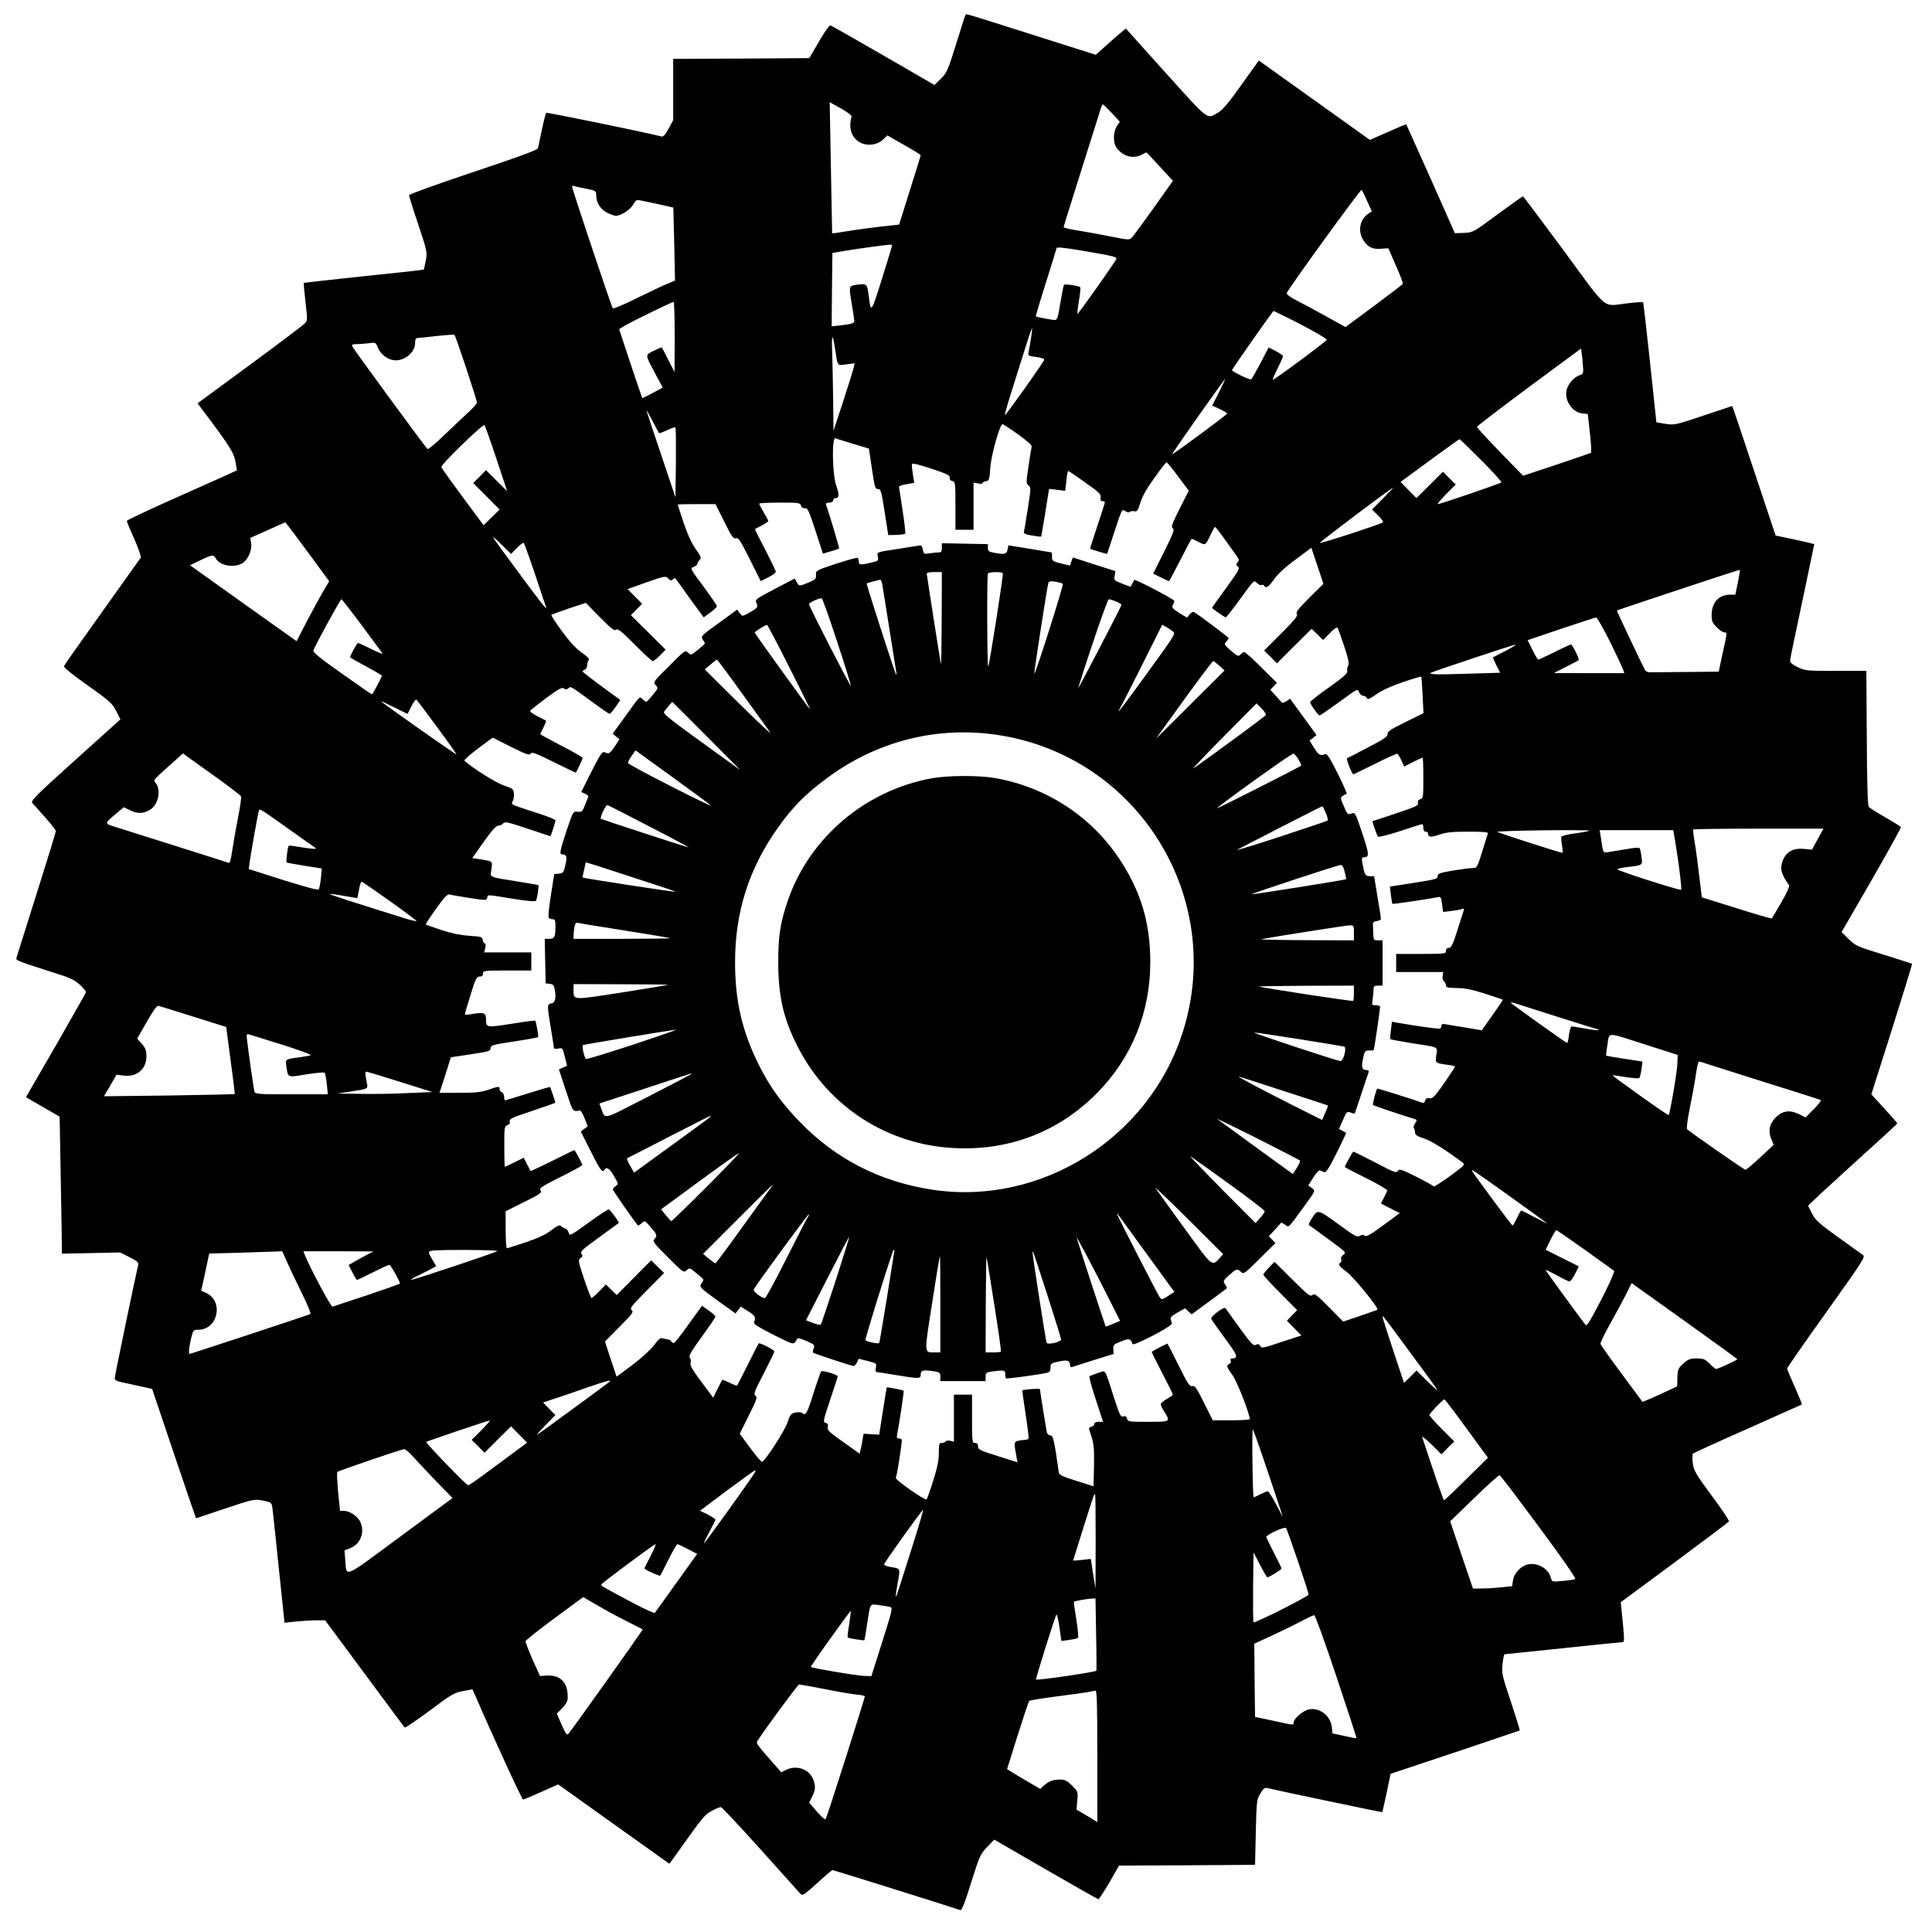 <?xml version="1.0" standalone="no"?>
<!DOCTYPE svg PUBLIC "-//W3C//DTD SVG 20010904//EN"
 "http://www.w3.org/TR/2001/REC-SVG-20010904/DTD/svg10.dtd">
<svg version="1.0" xmlns="http://www.w3.org/2000/svg"
 width="1280pt" height="1280pt" viewBox="0 0 1280 1280"
 preserveAspectRatio="xMidYMid meet">
<g transform="translate(0,1280) scale(0.1,-0.1)"
fill="#000000" stroke="none">
<path d="M6397 12702 c-3 -4 -25 -74 -51 -157 -67 -216 -72 -227 -115 -269
l-40 -39 -339 196 c-187 108 -345 198 -351 199 -6 2 -40 -46 -75 -107 l-64
-110 -451 -3 -451 -2 0 -203 0 -203 -30 -56 c-22 -41 -35 -55 -48 -52 -123 31
-759 161 -763 156 -4 -4 -17 -54 -29 -112 -12 -58 -24 -113 -26 -122 -4 -12
-120 -55 -429 -158 -236 -79 -425 -147 -425 -153 0 -7 27 -94 61 -194 59 -177
60 -183 50 -239 -6 -31 -12 -59 -14 -60 -1 -2 -180 -22 -397 -44 -217 -23
-396 -43 -397 -44 -2 -2 3 -59 11 -127 14 -123 14 -124 -8 -145 -11 -11 -175
-135 -364 -274 l-343 -252 24 -32 c184 -244 215 -292 226 -350 6 -33 11 -61
11 -62 0 -1 -164 -75 -365 -164 -201 -89 -365 -166 -365 -171 0 -5 22 -59 50
-120 27 -62 46 -117 43 -123 -4 -6 -119 -167 -255 -358 -137 -191 -251 -353
-254 -361 -3 -9 51 -53 157 -128 147 -104 163 -119 189 -170 l28 -55 -299
-269 c-260 -234 -297 -271 -285 -285 7 -8 45 -51 85 -95 39 -44 71 -85 71 -91
0 -7 -58 -196 -129 -420 -71 -225 -131 -415 -133 -423 -3 -14 21 -23 257 -98
98 -30 128 -45 163 -76 23 -22 42 -44 42 -49 0 -4 -90 -163 -199 -353 l-199
-344 112 -65 111 -64 6 -328 c3 -181 7 -385 8 -454 l1 -126 193 4 193 4 62
-31 c53 -27 62 -35 57 -54 -22 -93 -155 -734 -155 -748 0 -13 13 -20 53 -28
28 -6 84 -18 123 -27 l72 -16 136 -404 c75 -222 141 -415 146 -428 l9 -25 191
64 c187 62 192 64 249 54 52 -10 59 -14 64 -37 3 -15 22 -195 43 -400 l39
-373 75 8 c41 4 102 8 135 8 l59 0 261 -352 c143 -194 263 -355 266 -358 4 -4
78 47 165 111 144 108 162 119 221 130 l63 12 21 -47 c117 -271 308 -686 315
-684 5 1 59 24 120 51 l112 50 368 -263 369 -263 37 51 c188 264 194 272 243
299 28 15 55 27 62 25 7 -1 125 -128 264 -282 138 -154 257 -286 264 -294 12
-12 28 -1 108 72 52 48 98 87 103 87 8 0 812 -252 846 -265 10 -4 29 44 72
182 56 179 62 190 106 236 l47 49 341 -197 c187 -108 344 -197 349 -198 4 0
37 50 73 111 l64 112 451 2 450 3 5 215 c5 207 6 217 30 257 21 36 29 41 49
36 62 -15 756 -161 759 -159 1 2 14 59 29 128 l26 126 426 142 c234 79 428
144 430 146 1 1 -25 87 -59 189 -59 177 -62 190 -55 251 3 35 10 64 13 64 4 0
177 18 385 40 207 22 384 40 393 40 18 0 18 5 -2 205 l-6 60 356 263 c195 145
358 267 361 272 3 5 -48 82 -114 170 -109 148 -119 166 -126 217 -4 30 -3 59
2 63 4 4 168 79 363 165 195 87 356 159 358 160 2 2 -20 54 -47 116 -28 62
-51 117 -51 122 0 6 117 174 261 375 238 334 259 365 242 377 -299 213 -308
221 -335 270 -15 28 -28 53 -28 57 0 4 133 127 295 274 162 146 295 268 295
271 0 3 -39 48 -86 99 l-86 94 137 431 c75 237 135 432 133 434 -2 1 -86 28
-188 60 -177 54 -187 59 -232 103 l-47 47 199 344 c109 190 197 348 194 352
-2 4 -49 32 -103 64 -55 31 -104 62 -110 69 -7 8 -12 164 -13 457 l-3 444
-201 0 c-191 0 -203 1 -252 24 -34 16 -52 31 -52 42 0 10 12 71 26 136 28 132
134 634 134 638 0 1 -58 15 -128 30 l-128 27 -143 429 c-78 236 -143 429 -145
429 -1 0 -87 -29 -192 -64 -185 -62 -192 -63 -250 -54 l-60 10 -42 396 c-23
217 -44 397 -46 400 -3 2 -48 -1 -100 -7 -175 -20 -124 -62 -426 349 -146 197
-267 359 -270 359 -3 1 -78 -53 -168 -119 -162 -120 -163 -120 -222 -123 l-61
-2 -160 360 c-88 197 -161 360 -162 361 -1 2 -56 -21 -121 -50 l-120 -53 -368
263 -368 263 -115 -161 c-85 -119 -126 -168 -155 -184 -77 -44 -54 -61 -345
261 l-266 296 -34 -28 c-18 -15 -63 -54 -99 -87 l-66 -59 -388 123 c-495 157
-471 150 -475 142z m-755 -674 c-21 -74 -2 -136 50 -168 47 -30 118 -23 158
15 l29 28 110 -63 c61 -34 111 -65 111 -68 0 -3 -32 -108 -72 -233 l-71 -227
-111 -12 c-61 -7 -160 -20 -221 -30 -60 -10 -111 -17 -112 -16 0 0 -4 196 -8
435 l-8 434 74 -41 c42 -24 73 -47 71 -54z m1725 22 l52 -56 -19 -29 c-27 -41
-27 -114 1 -149 42 -53 107 -70 163 -41 15 8 30 15 31 15 2 0 42 -42 89 -94
l87 -94 -127 -179 c-70 -98 -135 -186 -144 -196 -17 -18 -21 -18 -146 7 -71
14 -169 32 -219 40 -49 7 -89 17 -88 22 0 5 54 176 118 379 64 204 121 385
127 403 5 18 13 32 16 30 4 -2 30 -28 59 -58z m-3484 -500 c64 -13 67 -15 67
-43 0 -50 28 -94 74 -117 23 -11 48 -20 56 -20 33 0 98 42 115 75 16 28 23 33
44 28 14 -2 70 -15 124 -26 l98 -22 6 -242 5 -242 -43 -18 c-24 -9 -116 -52
-203 -95 -87 -44 -162 -75 -166 -71 -8 8 -270 792 -270 807 0 4 6 6 13 4 6 -3
42 -11 80 -18z m5175 -83 l31 -67 -25 -17 c-54 -35 -69 -113 -34 -170 29 -49
62 -66 119 -61 l49 3 50 -114 c28 -63 49 -118 46 -122 -2 -4 -89 -70 -192
-147 l-188 -139 -115 64 c-63 35 -151 83 -197 106 -51 26 -80 47 -77 55 11 31
490 691 496 684 4 -4 21 -37 37 -75z m-3148 -294 c0 -4 -30 -103 -67 -221 -72
-229 -73 -231 -88 -108 -10 75 -13 78 -73 70 -61 -8 -59 -3 -37 -139 8 -49 15
-95 15 -102 0 -14 -18 -20 -93 -29 l-57 -6 2 243 3 243 75 13 c82 14 274 40
303 42 9 1 17 -2 17 -6z m1255 -33 c212 -36 237 -42 231 -56 -8 -20 -250 -363
-257 -363 -3 -1 1 38 9 85 8 47 12 88 9 91 -11 10 -101 23 -108 16 -3 -5 -14
-59 -24 -120 -15 -94 -21 -113 -35 -113 -21 0 -122 19 -127 24 -2 2 28 103 67
225 38 122 70 224 70 227 0 8 46 4 165 -16z m-2695 -572 l-1 -233 -41 80 c-22
44 -42 81 -43 83 -2 2 -26 -8 -54 -22 -58 -30 -59 -21 11 -153 l49 -91 -67
-36 c-37 -20 -68 -35 -69 -33 -1 1 -36 104 -78 229 l-75 227 33 21 c38 24 316
159 328 160 4 0 7 -105 7 -232z m4063 126 c129 -64 257 -136 257 -145 0 -9
-352 -270 -358 -265 -2 2 13 36 32 75 20 39 36 75 36 81 0 5 -21 20 -47 34
l-48 24 -53 -102 c-30 -55 -57 -105 -62 -109 -6 -6 -96 35 -128 59 -4 3 270
393 276 394 1 0 44 -21 95 -46z m-1703 -140 c-6 -38 -13 -79 -16 -91 -4 -19 1
-22 51 -28 36 -5 55 -12 53 -19 -4 -17 -252 -365 -260 -366 -3 0 14 62 38 138
24 75 65 205 91 289 26 84 49 151 51 149 1 -2 -2 -35 -8 -72z m-3741 -194 c39
-118 71 -220 71 -227 0 -7 -24 -34 -52 -60 -29 -26 -101 -95 -161 -152 -64
-63 -111 -101 -116 -95 -22 24 -492 665 -497 679 -5 12 2 15 29 15 19 0 55 3
80 6 45 6 46 6 60 -28 17 -41 56 -74 97 -83 69 -15 150 45 150 111 0 25 4 34
18 35 9 0 67 6 127 13 61 7 113 10 116 7 4 -3 39 -103 78 -221z m2442 139 c20
-131 13 -121 76 -113 l55 7 -6 -29 c-4 -16 -35 -117 -70 -224 l-64 -195 -2
185 c-1 102 -4 243 -6 315 -6 138 0 158 17 54z m4958 -146 c1 -25 -4 -33 -21
-38 -37 -11 -78 -56 -88 -96 -20 -73 42 -159 114 -159 14 0 26 -3 26 -7 1 -5
7 -62 14 -128 8 -66 10 -122 6 -125 -5 -3 -107 -38 -229 -79 l-220 -73 -153
157 c-84 87 -153 162 -153 167 0 4 155 123 345 264 l345 255 7 -53 c3 -29 6
-67 7 -85z m-2413 -152 l-45 -88 50 -23 c27 -13 49 -26 49 -30 0 -8 -360 -273
-364 -269 -3 4 346 499 352 499 1 0 -18 -40 -42 -89z m-3710 -270 c2 -3 27 6
54 19 27 13 52 21 55 18 3 -3 4 -108 3 -234 l-3 -229 -94 280 c-52 154 -96
287 -98 295 -2 8 15 -21 38 -65 23 -44 43 -82 45 -84z m-1077 -171 l71 -214
-70 69 -70 70 -42 -43 -43 -42 88 -88 87 -88 -53 -52 -53 -52 -138 186 c-76
103 -140 192 -142 199 -6 15 276 289 286 278 4 -4 40 -105 79 -223z m3455 163
c62 -45 94 -73 91 -83 -2 -8 -12 -66 -21 -129 -16 -108 -16 -115 0 -127 17
-12 16 -20 -4 -151 -12 -76 -23 -145 -26 -154 -4 -14 7 -19 53 -27 32 -5 59
-9 61 -7 1 1 11 58 22 126 11 68 22 139 25 157 l6 33 53 -6 53 -7 8 66 c3 36
9 66 12 66 3 0 53 -34 112 -76 94 -66 107 -79 103 -100 -3 -17 0 -24 12 -24 9
0 16 -4 16 -8 0 -4 -22 -75 -50 -157 -27 -82 -49 -149 -47 -150 7 -6 109 -36
112 -34 1 2 24 70 50 151 48 146 48 147 70 132 13 -9 26 -11 29 -6 3 5 16 7
29 5 21 -4 25 2 42 56 12 41 42 94 92 163 40 57 77 104 81 105 4 1 39 -41 77
-93 l71 -95 -61 -120 c-50 -100 -58 -121 -45 -129 13 -8 3 -33 -57 -155 l-73
-145 50 -25 c27 -14 52 -25 55 -25 2 0 36 63 75 140 39 77 73 140 75 140 3 0
24 -9 47 -21 46 -23 43 -25 81 53 12 26 24 47 27 47 3 0 30 -34 60 -76 30 -42
66 -92 79 -110 20 -28 22 -35 10 -49 -11 -14 -11 -18 3 -28 14 -10 4 -28 -78
-141 -52 -71 -94 -130 -94 -132 0 -5 83 -63 91 -63 4 0 44 51 89 113 104 142
96 134 119 113 11 -10 24 -15 30 -12 5 4 12 2 16 -4 12 -20 31 -9 64 40 19 28
68 75 110 107 42 31 90 67 107 80 l32 24 40 -119 40 -120 -94 -93 c-74 -74
-91 -96 -82 -107 9 -10 -12 -37 -103 -128 l-114 -114 43 -42 42 -43 115 115
115 114 38 -37 38 -37 44 45 c24 25 47 42 51 37 3 -4 23 -58 44 -121 29 -88
35 -118 27 -131 -6 -10 -9 -26 -6 -36 3 -15 -24 -39 -121 -108 -69 -48 -125
-93 -125 -98 0 -13 53 -88 63 -88 4 0 62 40 130 89 121 89 122 90 131 65 6
-13 18 -24 28 -24 10 0 21 -7 24 -15 5 -12 18 -6 64 26 37 26 99 54 175 80 65
22 119 38 121 36 2 -2 6 -57 9 -123 l6 -119 -120 -59 c-97 -48 -120 -63 -118
-79 2 -16 -23 -34 -128 -88 -71 -38 -134 -70 -140 -72 -9 -3 32 -107 42 -107
2 0 66 32 144 70 77 39 143 68 148 66 4 -3 16 -23 26 -45 l18 -40 58 30 c32
16 61 29 64 29 3 0 5 -60 5 -134 0 -127 -1 -135 -20 -141 -15 -5 -19 -12 -15
-25 5 -16 -15 -25 -149 -70 l-154 -51 15 -47 c9 -26 19 -51 23 -55 4 -5 70 12
147 37 76 25 142 46 146 46 4 0 7 -11 7 -25 0 -16 6 -25 15 -25 8 0 15 -3 15
-7 1 -30 18 -33 75 -13 47 16 84 20 193 20 103 0 133 -3 130 -12 -3 -7 -20
-61 -38 -120 -33 -106 -34 -108 -64 -109 -17 0 -76 -8 -131 -17 -87 -15 -100
-19 -100 -37 0 -18 -15 -22 -158 -44 l-159 -25 7 -55 c4 -31 8 -57 10 -59 3
-4 259 35 301 44 19 5 22 0 28 -46 l7 -52 56 7 c31 4 63 9 71 13 11 4 14 1 9
-11 -3 -9 -22 -68 -42 -132 -30 -95 -40 -115 -56 -115 -12 0 -19 -7 -19 -20 0
-19 -7 -20 -165 -20 l-165 0 0 -60 0 -60 156 0 156 0 -4 -25 c-3 -14 1 -30 8
-36 8 -6 14 -19 14 -28 0 -13 13 -16 73 -17 54 -1 101 -10 187 -38 63 -20 115
-38 117 -39 1 -2 -30 -48 -69 -103 l-71 -100 -106 18 c-58 9 -118 19 -133 22
-20 4 -28 1 -28 -9 0 -7 -4 -16 -9 -19 -7 -5 -129 12 -288 39 l-31 6 -7 -56
c-4 -31 -6 -58 -3 -60 2 -2 62 -13 133 -25 195 -30 179 -23 171 -80 -7 -54 -9
-53 77 -65 26 -3 47 -9 47 -12 0 -3 -33 -52 -72 -109 -63 -90 -76 -104 -97
-100 -17 3 -25 -2 -29 -16 -2 -10 -10 -17 -16 -15 -47 18 -299 97 -301 95 -10
-13 -33 -103 -28 -109 6 -5 148 -53 281 -95 10 -3 9 -9 -3 -27 -8 -13 -12 -27
-8 -31 4 -4 8 -17 8 -28 0 -17 12 -25 60 -41 50 -17 140 -73 252 -157 21 -16
20 -18 -82 -93 -57 -41 -105 -72 -107 -67 -2 4 -53 33 -115 64 -101 50 -113
54 -122 38 -9 -15 -24 -10 -149 56 -76 39 -142 72 -145 72 -6 0 -57 -93 -57
-102 0 -2 63 -35 140 -73 77 -38 140 -75 140 -82 0 -6 -10 -28 -21 -48 -12
-20 -20 -37 -18 -39 2 -2 31 -17 63 -33 l60 -30 -110 -81 c-84 -62 -112 -78
-122 -69 -10 8 -19 8 -33 -1 -17 -11 -35 -1 -144 79 -138 100 -135 99 -177 31
-21 -35 -21 -36 -2 -48 10 -7 68 -49 127 -93 104 -76 108 -79 87 -94 -12 -8
-18 -20 -15 -30 4 -8 2 -18 -4 -22 -19 -11 -12 -22 44 -64 47 -36 211 -238
201 -248 -2 -2 -54 -20 -115 -41 l-112 -38 -94 95 c-83 84 -95 93 -110 81 -14
-12 -29 0 -133 103 l-118 117 -37 -38 c-20 -21 -37 -42 -37 -47 0 -5 50 -60
112 -122 l112 -113 -34 -35 -34 -35 48 -49 48 -49 -132 -43 c-122 -41 -132
-43 -141 -26 -8 13 -14 15 -29 7 -16 -8 -30 6 -107 112 -48 67 -91 126 -94
131 -9 13 -99 -55 -94 -70 2 -7 43 -65 90 -129 86 -116 92 -133 46 -134 -8 0
-11 -6 -7 -15 3 -9 -1 -18 -9 -21 -22 -9 -19 -21 21 -75 29 -40 114 -256 114
-291 0 -4 -55 -8 -123 -8 l-122 0 -58 116 c-49 99 -61 115 -78 111 -17 -5 -30
15 -90 136 -39 78 -72 143 -74 145 -2 2 -91 -44 -104 -54 -2 -2 29 -64 68
-139 39 -75 71 -139 71 -144 0 -4 -18 -17 -40 -30 -22 -12 -40 -28 -40 -34 0
-7 11 -30 25 -52 40 -65 40 -65 -109 -65 -127 0 -134 1 -139 21 -4 15 -11 19
-25 15 -17 -6 -24 8 -62 126 -64 199 -51 180 -107 161 -26 -9 -51 -18 -55 -22
-4 -3 15 -72 42 -154 l48 -147 -29 0 c-18 0 -29 -5 -29 -14 0 -7 -9 -16 -20
-19 -19 -5 -19 -5 1 -64 16 -50 19 -81 17 -195 l-3 -135 -114 36 c-102 32
-114 39 -117 61 -29 208 -37 240 -55 240 -11 0 -21 9 -24 22 -5 25 -45 273
-45 284 0 7 -109 -1 -116 -8 -2 -2 8 -73 21 -158 13 -84 22 -157 19 -161 -3
-5 -15 -9 -27 -9 -12 0 -32 -3 -45 -6 -24 -7 -25 -16 -6 -115 l5 -27 -130 41
c-118 37 -131 43 -131 64 0 16 -6 23 -20 23 -19 0 -20 7 -20 160 l0 160 -60 0
-60 0 0 -156 0 -156 -24 6 c-14 3 -28 2 -31 -4 -3 -5 -15 -10 -26 -10 -17 0
-19 -7 -19 -66 0 -49 -10 -98 -37 -183 -20 -64 -40 -120 -44 -125 -9 -10 -212
132 -204 143 8 14 44 245 39 253 -3 5 -12 8 -20 8 -12 0 -14 7 -10 28 13 63
46 285 43 288 -5 5 -110 25 -112 22 -1 -2 -13 -73 -26 -158 l-24 -155 -52 3
-52 3 -6 -38 c-3 -21 -9 -51 -13 -66 l-7 -28 -108 77 c-94 66 -108 80 -103 99
4 17 1 24 -14 28 -18 5 -17 13 30 153 28 82 50 151 50 155 0 12 -101 42 -110
33 -4 -5 -27 -71 -51 -146 -40 -131 -52 -151 -74 -129 -6 5 -25 6 -44 3 -31
-7 -36 -13 -54 -67 -17 -52 -141 -244 -167 -260 -5 -3 -40 38 -79 91 l-70 95
60 121 c53 105 58 121 44 131 -13 11 -7 29 55 147 38 74 70 140 70 146 0 11
-97 61 -104 53 -2 -2 -34 -65 -71 -139 -37 -74 -69 -137 -71 -139 -3 -3 -25 5
-50 18 -26 12 -48 21 -49 19 -1 -2 -16 -29 -32 -61 l-28 -57 -78 105 c-60 80
-77 109 -72 125 4 12 2 27 -5 35 -9 11 8 40 79 138 50 69 91 129 91 134 0 5
-20 23 -44 40 l-45 32 -86 -119 c-47 -66 -91 -122 -97 -126 -5 -4 -14 0 -19 7
-4 8 -16 15 -26 15 -10 1 -25 5 -34 8 -12 5 -27 -7 -54 -44 -22 -30 -82 -85
-144 -132 l-106 -79 -39 117 -38 116 96 97 c87 87 95 99 81 111 -14 12 -3 26
100 130 l115 116 -43 42 -43 42 -114 -115 -114 -115 -36 35 -36 35 -44 -45
c-24 -25 -47 -45 -51 -45 -4 0 -26 57 -49 126 -40 119 -41 126 -24 139 15 10
16 16 6 28 -11 13 6 29 115 108 70 51 130 94 132 96 6 4 -54 86 -65 90 -5 2
-66 -37 -134 -87 -124 -90 -125 -90 -133 -65 -5 14 -14 25 -20 25 -6 0 -18 7
-26 14 -15 13 -22 10 -69 -25 -37 -29 -88 -52 -170 -80 -64 -21 -120 -39 -124
-39 -4 0 -8 55 -8 123 l0 122 98 49 c134 66 146 74 132 91 -10 11 11 25 111
76 68 33 133 68 146 76 l22 15 -24 49 c-14 27 -28 49 -30 49 -3 0 -69 -32
-146 -71 -78 -38 -142 -69 -144 -67 -1 2 -12 22 -24 46 l-21 42 -60 -30 c-33
-16 -62 -30 -65 -30 -2 0 -4 61 -4 134 0 127 1 135 20 141 14 5 19 13 16 25
-4 17 16 26 149 70 85 29 154 53 154 54 0 4 -33 101 -35 104 -2 2 -68 -17
-147 -42 -80 -25 -148 -46 -151 -46 -4 0 -7 11 -7 24 0 13 -7 26 -15 30 -8 3
-15 12 -15 21 0 19 -5 19 -75 -5 -47 -16 -84 -20 -190 -20 l-133 0 38 117 37
118 131 20 c121 18 132 21 132 40 0 20 12 23 155 45 86 13 158 26 160 29 4 7
-13 102 -19 109 -3 2 -73 -7 -158 -21 -166 -26 -168 -26 -168 31 0 41 -14 47
-85 35 -30 -6 -55 -7 -55 -4 -1 3 16 61 37 128 34 110 40 123 61 123 15 0 22
6 22 20 0 19 7 20 160 20 l160 0 0 60 0 60 -156 0 -156 0 7 30 c4 18 3 30 -4
30 -5 0 -11 10 -13 23 -3 20 -9 22 -88 27 -58 4 -117 16 -185 38 -55 19 -102
35 -104 37 -2 2 28 49 68 104 52 74 75 98 88 95 10 -3 69 -13 132 -23 110 -17
114 -17 119 1 5 22 -13 23 167 -6 98 -16 152 -20 156 -14 7 11 21 100 16 104
-1 1 -61 12 -132 23 -206 33 -187 25 -179 82 7 55 10 52 -74 66 l-53 8 76 108
c55 77 82 107 97 107 12 0 26 7 32 15 10 13 30 9 161 -35 82 -27 150 -50 151
-50 4 0 34 94 34 105 0 6 -63 31 -141 55 -77 24 -143 48 -145 52 -3 5 -2 14 3
21 5 7 9 27 8 46 -2 33 -4 36 -67 57 -53 18 -206 114 -261 164 -5 4 35 40 89
80 l98 73 121 -61 c103 -51 123 -58 131 -45 8 13 31 4 153 -56 79 -40 144 -71
146 -69 8 9 45 89 45 96 0 5 -63 42 -140 81 -77 40 -140 74 -140 77 0 3 9 23
21 45 11 23 19 42 17 44 -2 1 -27 15 -56 29 -29 15 -52 31 -50 36 2 5 50 43
106 85 83 61 107 74 118 64 11 -9 17 -9 29 1 17 14 10 18 154 -87 62 -46 116
-83 120 -83 8 0 74 91 69 94 -91 64 -248 182 -248 187 0 4 7 9 15 13 8 3 15
16 15 29 0 13 5 28 10 33 8 8 -6 22 -44 49 -38 26 -79 70 -132 142 -42 57 -74
106 -71 109 3 3 55 22 116 43 l112 37 93 -95 c76 -76 97 -93 108 -83 11 9 35
-10 123 -98 60 -61 114 -110 120 -110 6 0 28 17 48 38 l37 38 -115 114 -115
114 37 38 37 38 -48 49 -48 48 117 42 c130 46 137 47 155 26 10 -12 16 -13 27
-4 7 7 15 10 17 8 2 -2 45 -61 95 -132 l93 -127 44 32 c24 17 44 36 44 42 -1
6 -41 65 -90 131 -88 119 -89 120 -64 129 13 6 24 14 24 20 0 5 7 17 15 26 13
14 10 22 -26 73 -26 37 -54 97 -80 174 -21 64 -39 118 -39 120 0 2 56 3 125 3
l125 0 58 -115 c49 -100 60 -115 77 -111 18 5 30 -14 93 -140 l72 -144 50 25
c28 14 50 31 50 37 0 6 -32 72 -70 146 -39 74 -70 136 -68 137 2 1 22 12 46
24 23 12 42 25 42 29 0 4 -14 30 -30 57 -16 28 -30 53 -30 58 0 4 61 7 136 7
127 0 136 -1 141 -20 3 -12 13 -19 26 -17 18 2 26 -15 70 -150 l49 -151 51 15
c29 8 54 17 56 19 3 3 -64 229 -87 292 -2 7 5 12 22 12 16 0 26 6 26 15 0 8 7
15 15 15 25 0 27 22 5 84 -26 78 -30 322 -5 312 9 -3 62 -20 119 -37 l103 -31
18 -122 c21 -142 22 -146 45 -146 15 0 21 -22 41 -152 l24 -153 53 1 c29 1 56
5 59 8 3 3 -4 72 -17 153 -12 82 -23 152 -24 157 0 6 22 14 50 18 l51 9 -9 56
c-5 31 -8 62 -6 68 2 8 45 -2 128 -30 103 -34 124 -44 122 -59 -2 -11 4 -20
17 -23 20 -5 21 -12 21 -164 l0 -159 60 0 60 0 0 156 0 157 30 -6 c17 -4 30
-2 30 3 0 5 10 10 23 12 20 3 22 9 28 88 5 83 63 290 81 290 4 0 50 -30 102
-67z m3071 -173 c76 -77 136 -143 132 -146 -7 -8 -406 -144 -421 -144 -6 0 19
29 54 65 l65 65 -43 42 -42 43 -88 -88 -88 -87 -52 53 -53 54 192 141 c106 78
195 142 199 142 3 0 68 -63 145 -140z m-653 -253 l-72 -73 40 -39 c22 -21 37
-42 32 -46 -12 -11 -413 -142 -418 -136 -4 4 474 365 486 366 2 1 -28 -32 -68
-72z m-7124 -353 l143 -195 -43 -72 c-23 -40 -71 -129 -108 -199 l-65 -126
-353 251 -353 252 68 33 c79 38 89 39 103 12 25 -46 113 -64 171 -34 40 20 70
86 63 135 l-6 35 114 51 c62 28 115 52 118 52 3 0 69 -88 148 -195z m1387 26
c21 22 42 37 46 32 3 -4 37 -97 74 -207 36 -110 69 -207 72 -215 11 -31 -26
16 -202 255 -171 231 -174 237 -103 167 l74 -72 39 40z m8089 -228 l-17 -82
-34 0 c-76 0 -123 -52 -123 -136 0 -39 5 -51 34 -80 19 -19 41 -34 50 -34 20
0 21 7 -11 -137 l-26 -123 -214 -2 c-117 -1 -225 -2 -239 -2 -15 -1 -31 6 -35
14 -22 41 -189 394 -187 395 6 5 813 272 815 270 2 -1 -4 -38 -13 -83z m-9118
-284 c70 -95 132 -179 138 -187 6 -7 -26 5 -72 28 -45 22 -85 41 -90 41 -7 0
-52 -82 -52 -95 0 -2 47 -29 105 -60 58 -31 105 -59 105 -61 0 -10 -61 -124
-66 -124 -3 0 -93 62 -200 138 -138 97 -192 141 -188 152 11 33 179 340 186
340 3 0 64 -78 134 -172z m8271 -110 c44 -90 83 -173 87 -185 l7 -23 -233 0
-233 1 80 41 c44 22 82 42 84 44 7 6 -41 104 -51 104 -5 0 -53 -22 -108 -50
-55 -27 -103 -50 -108 -50 -4 0 -22 29 -39 64 l-32 65 222 75 c122 41 227 75
232 75 6 1 47 -72 92 -161z m-692 -60 c-44 -22 -81 -42 -83 -43 -2 -2 8 -25
22 -53 l25 -49 -226 -7 c-197 -6 -249 -5 -232 7 11 8 546 186 559 186 8 0 -21
-18 -65 -41z m-7077 -508 c71 -96 128 -177 126 -178 -2 -4 -477 330 -499 351
-5 5 32 -12 82 -37 l93 -46 26 51 c14 29 29 48 34 43 5 -5 67 -88 138 -184z
m-1301 -456 c3 -8 -6 -71 -20 -141 -14 -70 -31 -168 -38 -216 -8 -55 -16 -86
-23 -84 -12 5 -648 206 -754 239 -72 22 -72 21 9 89 l49 41 45 -22 c48 -23 89
-21 133 8 50 32 69 124 36 171 -19 26 -28 14 94 124 l84 75 190 -136 c104 -74
192 -141 195 -148z m318 -218 c94 -66 172 -121 174 -123 14 -10 -14 -9 -88 3
-46 8 -85 13 -88 11 -7 -8 -20 -108 -14 -111 3 -2 57 -12 120 -22 l113 -18 -6
-66 c-4 -36 -11 -69 -15 -73 -7 -7 -137 30 -399 115 l-64 20 7 52 c9 64 54
317 60 334 6 16 -4 23 200 -122z m10128 -65 l-38 -70 -55 5 c-68 6 -113 -18
-137 -73 -23 -56 -13 -94 40 -167 5 -7 -15 -52 -51 -114 -33 -57 -62 -105 -64
-107 -2 -2 -107 28 -233 68 l-230 72 -17 140 c-9 77 -22 177 -30 223 -8 45
-12 84 -10 87 3 2 198 5 434 5 l429 0 -38 -69z m-1513 56 c0 -3 -41 -11 -91
-18 -50 -6 -93 -17 -95 -23 -2 -6 0 -33 5 -59 4 -26 6 -47 2 -47 -15 0 -431
134 -431 139 0 3 137 8 305 10 168 2 305 1 305 -2z m573 -99 c24 -150 40 -288
35 -293 -7 -7 -428 128 -423 136 3 4 31 10 62 14 109 13 106 11 98 69 -3 28
-9 54 -13 58 -4 3 -41 1 -82 -7 -41 -7 -94 -15 -116 -19 -47 -7 -41 -16 -59
102 l-7 42 244 0 244 0 17 -102z m-8520 -368 c97 -69 176 -128 177 -132 0 -3
-33 4 -72 16 -340 106 -507 160 -504 163 2 2 43 -3 91 -12 48 -8 89 -15 91
-15 2 0 6 17 9 38 10 55 16 73 24 70 4 -2 87 -59 184 -128z m7731 -765 c148
-47 271 -85 274 -85 3 0 3 -2 1 -5 -3 -2 -41 2 -84 10 -44 8 -85 14 -91 15 -7
0 -15 -24 -19 -55 -3 -30 -9 -55 -12 -55 -8 0 -373 261 -373 267 0 2 8 2 18
-1 9 -3 138 -44 286 -91z m-9032 -1 l217 -68 5 -40 c3 -23 16 -122 29 -221 14
-99 23 -182 22 -184 -2 -1 -198 -5 -435 -9 l-431 -5 42 72 41 71 47 -6 c87
-11 151 42 151 127 0 40 -6 55 -30 83 l-31 35 63 110 c43 76 68 110 78 107 8
-2 113 -34 232 -72z m586 -185 c111 -35 197 -66 190 -70 -7 -3 -38 -9 -68 -13
-101 -13 -101 -13 -93 -60 12 -78 4 -75 132 -54 63 10 118 15 122 11 4 -5 10
-38 14 -75 l7 -68 -240 0 c-221 0 -241 1 -246 18 -5 16 -38 246 -49 340 -5 38
-3 43 11 39 9 -2 108 -33 220 -68z m9047 -4 l200 -64 -2 -58 c-1 -52 -49 -332
-58 -341 -2 -2 -87 56 -189 129 -102 73 -185 134 -183 135 1 1 40 -4 87 -12
47 -7 88 -10 91 -6 4 4 10 30 14 58 l7 51 -119 18 c-65 10 -120 20 -122 21 -1
2 2 35 9 74 14 85 -16 85 265 -5z m749 -236 c210 -66 388 -122 395 -125 11 -3
-2 -21 -41 -61 l-56 -56 -46 23 c-60 28 -107 21 -152 -24 -41 -41 -51 -90 -29
-142 l16 -39 -88 -82 c-48 -45 -93 -83 -99 -83 -9 0 -359 244 -387 269 -4 4 3
64 17 132 14 68 30 156 36 194 18 118 20 127 37 120 9 -3 187 -60 397 -126z
m-9015 -6 l216 -68 -165 -7 c-91 -5 -232 -7 -315 -5 l-150 2 85 13 c125 19
119 16 109 65 -10 53 -11 67 -2 67 4 0 104 -30 222 -67z m7364 -766 c130 -93
237 -171 237 -172 0 -2 -37 16 -82 40 -46 25 -86 45 -89 45 -3 0 -16 -22 -29
-50 -13 -27 -26 -50 -29 -49 -6 0 -247 326 -265 356 -12 22 -15 24 257 -170z
m488 -348 c101 -72 188 -135 193 -139 4 -5 -29 -79 -73 -167 -81 -157 -107
-200 -115 -192 -18 20 -266 360 -266 365 0 3 33 -13 74 -35 40 -23 78 -41 85
-41 6 0 22 22 36 50 l25 50 -110 55 -110 55 32 65 c18 36 35 65 39 65 3 0 89
-59 190 -131z m-7207 -8 c-10 -10 -554 -191 -569 -190 -6 0 6 8 25 18 19 9 59
29 88 44 l52 28 -25 43 c-30 51 -30 53 -7 59 33 9 446 7 436 -2z m-1392 -73
c18 -40 62 -133 98 -206 39 -79 62 -136 56 -138 -49 -19 -793 -264 -800 -264
-9 0 -2 59 15 123 9 33 13 37 42 37 131 0 171 188 53 244 l-33 15 27 123 26
123 190 5 c104 3 213 7 242 8 l52 2 32 -72z m533 51 c-22 -12 -59 -32 -82 -45
l-43 -25 25 -49 c14 -28 28 -50 30 -50 3 0 50 23 105 50 55 28 104 50 110 50
8 0 70 -109 70 -124 0 -2 -98 -37 -217 -77 -120 -39 -223 -74 -230 -76 -10 -4
-153 264 -184 344 l-9 23 233 0 232 -1 -40 -20z m9075 -694 c0 -6 -129 -65
-140 -65 -5 0 -24 16 -43 35 -31 31 -41 35 -86 35 -44 0 -56 -5 -89 -34 -34
-32 -37 -39 -39 -93 l-1 -58 -69 -32 c-37 -17 -89 -41 -115 -52 l-46 -19 -137
185 c-75 101 -138 190 -141 198 -3 7 24 64 59 126 35 63 83 151 106 196 l41
82 350 -250 c192 -137 350 -252 350 -254z m-2164 40 c94 -126 174 -237 178
-245 5 -8 -25 18 -65 57 l-74 73 -41 -41 -42 -41 -71 213 c-39 118 -71 218
-71 224 0 13 -1 14 186 -240z m-5307 -189 c-17 -15 -467 -344 -479 -351 -8 -4
15 23 52 61 l68 69 -41 41 -41 42 78 26 c44 14 142 48 219 75 121 42 161 52
144 37z m5678 -311 l141 -193 -143 -141 c-78 -78 -145 -141 -148 -141 -4 0
-61 165 -145 420 -3 8 25 -14 62 -50 l66 -65 42 43 43 42 -83 83 c-45 45 -82
87 -82 92 0 10 91 105 100 104 3 0 69 -87 147 -194z m-6527 -10 l-65 -65 43
-42 42 -43 88 88 88 87 53 -54 53 -54 -113 -84 c-63 -46 -149 -110 -191 -141
-42 -31 -81 -57 -87 -57 -11 0 -283 281 -277 287 5 5 408 141 421 142 5 1 -20
-28 -55 -64z m5210 -277 c52 -155 96 -287 98 -293 1 -5 -18 29 -43 78 -25 48
-50 87 -56 87 -5 0 -27 -9 -49 -20 -22 -11 -41 -20 -44 -20 -3 0 -7 101 -8
225 -2 124 -1 225 2 225 3 0 48 -127 100 -282z m-5657 95 c28 -32 97 -105 153
-163 l102 -105 -347 -256 c-389 -287 -353 -272 -364 -148 l-5 57 38 15 c70 27
100 110 65 178 -19 36 -70 69 -106 69 l-26 0 -13 126 c-6 69 -9 128 -5 132 8
8 424 150 443 151 8 1 37 -25 65 -56z m2250 -111 c-40 -63 -327 -461 -330
-459 -1 2 15 37 37 78 22 41 40 77 40 81 0 4 -23 19 -51 34 l-51 25 178 134
c99 73 183 134 187 134 5 1 1 -12 -10 -27z m5203 -348 c153 -206 247 -341 240
-345 -6 -4 -43 -10 -82 -13 -70 -7 -72 -6 -78 17 -15 63 -85 105 -151 93 -47
-9 -94 -58 -101 -106 l-6 -39 -67 -7 c-36 -4 -94 -8 -129 -8 l-63 -1 -76 223
-75 223 159 154 c87 85 163 153 168 151 6 -1 123 -155 261 -342z m-2937 -96
l-1 -313 -16 98 -15 99 -59 -7 c-32 -4 -58 -5 -58 -3 0 3 127 406 135 426 2 6
7 12 10 12 3 0 4 -141 4 -312z m-1210 -19 c-39 -123 -80 -253 -91 -287 -11
-35 -21 -62 -23 -60 -2 1 3 37 10 78 21 112 22 107 -37 117 -29 4 -52 13 -51
18 3 15 255 367 259 362 2 -2 -28 -105 -67 -228z m2550 -112 c39 -115 71 -214
71 -221 0 -13 -357 -192 -365 -184 -3 3 -4 108 -3 234 l3 229 43 -82 c23 -46
45 -83 49 -83 12 0 93 51 93 58 0 5 -22 51 -50 104 -27 53 -50 100 -50 105 0
16 124 72 131 59 4 -6 39 -105 78 -219z m-4288 35 c-23 -43 -41 -80 -41 -83 0
-8 99 -53 104 -48 2 2 27 50 55 107 28 56 55 102 59 102 4 -1 35 -15 69 -33
l62 -32 -138 -192 c-75 -106 -140 -195 -143 -199 -4 -3 -67 25 -140 64 -195
103 -218 116 -215 124 3 9 350 267 360 268 4 0 -10 -35 -32 -78z m-316 -349
c39 -23 113 -62 165 -88 52 -26 96 -49 98 -50 3 -3 -471 -669 -493 -693 -9
-10 -18 2 -44 61 l-32 74 35 35 c23 23 36 46 37 65 4 103 -45 157 -138 152
l-45 -3 -50 109 c-26 61 -47 115 -46 122 2 7 88 75 192 152 l190 140 30 -18
c17 -10 63 -36 101 -58z m3267 -170 c3 -131 3 -240 2 -242 -8 -9 -393 -66
-400 -58 -4 4 127 421 135 430 4 4 13 -34 20 -84 l13 -91 51 7 c29 4 55 10 59
14 4 3 -1 58 -11 121 -10 63 -18 116 -16 118 4 4 88 20 116 21 l27 1 4 -237z
m-1366 181 c20 -5 18 -14 -51 -232 l-72 -227 -53 2 c-49 2 -340 51 -348 59 -2
1 56 86 129 188 73 102 134 185 135 183 2 -2 -3 -41 -10 -88 -8 -46 -12 -86
-10 -88 5 -5 107 -21 111 -18 1 2 10 50 18 108 22 142 16 133 78 125 28 -4 61
-9 73 -12z m2958 -461 c75 -224 135 -408 133 -409 -1 -2 -38 5 -81 15 l-78 17
-4 39 c-7 76 -80 134 -151 120 -39 -7 -103 -62 -103 -89 0 -17 10 -18 -155 18
l-100 21 -3 243 -2 242 102 47 c57 26 144 68 193 94 50 26 95 48 102 48 6 1
69 -172 147 -406z m-3399 -82 c83 -17 178 -33 213 -37 34 -3 62 -9 62 -12 0
-13 -253 -808 -260 -815 -4 -4 -30 18 -58 51 l-51 59 19 39 c24 46 25 73 6
119 -28 66 -112 93 -178 59 l-32 -16 -35 40 c-122 138 -132 152 -125 164 34
57 270 378 278 378 6 0 79 -13 161 -29z m1815 -447 l0 -436 -22 14 c-13 8 -44
27 -70 42 l-46 27 5 59 c6 59 5 60 -34 100 -35 34 -47 40 -82 40 -45 0 -73
-11 -108 -42 l-21 -20 -74 43 c-40 23 -89 53 -109 65 l-37 23 70 223 c39 123
73 226 77 229 3 4 83 17 176 29 94 12 188 25 210 29 22 5 46 9 53 10 9 1 12
-92 12 -435z"/>
<path d="M6240 9170 c0 -24 -4 -30 -22 -30 -13 0 -40 -3 -60 -6 -36 -6 -38 -5
-44 25 -5 25 -10 30 -28 26 -11 -2 -68 -11 -126 -20 -158 -24 -150 -21 -144
-53 5 -27 3 -29 -46 -40 -70 -16 -80 -15 -80 7 0 11 -4 22 -8 25 -5 3 -69 -15
-143 -39 -133 -44 -134 -45 -133 -74 2 -26 -4 -31 -48 -50 -63 -26 -65 -26
-80 3 l-13 23 -132 -69 c-129 -68 -132 -70 -121 -94 13 -27 6 -34 -60 -70 -34
-18 -34 -18 -51 4 l-17 23 -121 -88 c-118 -85 -121 -89 -107 -110 8 -12 14
-24 14 -26 0 -3 -20 -21 -46 -42 -44 -36 -46 -37 -65 -19 -20 18 -22 16 -126
-89 -105 -104 -107 -106 -89 -126 18 -19 17 -21 -19 -65 -21 -26 -40 -46 -43
-46 -3 0 -14 8 -24 17 -22 20 -14 28 -117 -115 l-82 -113 22 -18 23 -18 -31
-49 c-18 -28 -37 -47 -44 -45 -8 2 -21 5 -29 8 -11 3 -34 -34 -82 -130 l-67
-134 25 -12 c14 -6 24 -15 22 -19 -2 -4 -12 -29 -22 -55 -17 -44 -22 -48 -49
-45 -30 3 -30 2 -68 -109 -48 -145 -54 -173 -37 -173 32 -1 37 -14 24 -70 -11
-51 -15 -55 -43 -58 l-31 -3 -22 -139 c-12 -77 -19 -144 -15 -150 3 -5 15 -10
26 -10 16 0 19 -7 19 -49 0 -68 -7 -81 -41 -81 l-30 0 3 -147 3 -148 27 -3
c22 -3 29 -10 33 -36 11 -57 3 -91 -22 -94 -29 -4 -29 -13 -3 -167 11 -66 20
-124 20 -129 0 -5 13 -6 29 -3 28 6 29 4 43 -54 l15 -60 -27 -12 -27 -12 46
-140 c48 -146 44 -141 94 -132 5 1 18 -22 30 -52 l21 -53 -23 -17 -23 -18 66
-131 c63 -126 77 -145 91 -122 13 22 35 8 63 -42 30 -51 30 -53 11 -66 -10 -7
-19 -17 -19 -22 0 -7 139 -206 166 -239 2 -2 13 4 25 15 21 19 21 19 60 -26
43 -50 45 -56 24 -80 -13 -14 -4 -26 90 -120 102 -102 105 -103 124 -86 19 18
21 17 65 -19 26 -21 46 -40 46 -44 0 -4 -6 -16 -14 -27 -14 -20 -9 -25 106
-109 l121 -87 17 22 18 23 48 -30 c47 -29 53 -41 40 -73 -5 -11 27 -32 126
-82 118 -60 134 -66 145 -51 7 9 14 20 15 25 2 5 29 -2 60 -16 55 -24 57 -27
48 -51 -7 -19 -6 -27 3 -30 57 -22 253 -85 262 -85 7 0 17 11 23 24 l11 24 60
-15 c58 -15 60 -16 54 -44 -3 -16 -2 -29 3 -29 5 0 63 -9 129 -20 158 -26 165
-26 165 5 0 27 18 31 93 19 33 -6 37 -10 37 -35 l0 -29 150 0 150 0 0 29 c0
26 3 29 46 35 76 10 84 8 84 -17 0 -13 2 -26 5 -29 5 -4 217 24 273 37 16 4
22 13 22 34 0 28 3 30 56 41 59 12 73 7 74 -29 0 -7 6 -11 13 -8 8 3 72 24
144 46 l131 41 -2 31 c-1 29 3 33 52 52 55 21 61 20 76 -18 6 -15 261 118 260
136 -1 8 -5 21 -8 29 -4 11 9 23 45 44 l51 28 21 -20 22 -20 114 84 c63 46
117 86 119 89 2 2 -3 14 -12 26 -14 21 -13 24 27 60 48 44 54 45 79 22 18 -16
23 -12 123 87 l105 104 -22 23 -22 23 40 42 c21 24 40 44 41 47 1 2 14 -4 27
-13 28 -18 15 -31 128 124 76 105 74 100 49 119 l-23 17 33 53 c20 32 37 50
46 46 7 -3 20 -8 27 -11 11 -4 33 29 81 126 36 73 65 133 63 135 -2 1 -13 7
-25 14 l-22 11 26 59 c24 56 27 59 51 50 13 -5 26 -8 27 -7 1 2 22 62 45 133
24 72 45 136 48 143 2 6 -2 12 -9 12 -36 1 -41 15 -29 74 11 53 13 56 41 56
16 0 29 1 30 3 9 37 45 284 42 290 -2 4 -16 7 -30 7 -24 0 -25 2 -19 38 3 20
6 49 6 65 0 23 4 27 30 27 l30 0 0 150 0 150 -30 0 c-29 0 -30 2 -32 45 -1 25
-2 53 -2 63 -1 11 8 18 27 20 15 2 27 9 26 15 0 7 -10 73 -23 147 l-22 135
-29 0 c-30 1 -34 7 -49 88 -5 27 -3 37 6 37 42 1 41 15 -6 158 -47 140 -48
141 -72 132 -24 -9 -27 -7 -50 47 -24 54 -25 58 -8 70 10 7 21 13 26 13 4 0
-22 61 -59 135 -52 103 -71 134 -83 129 -32 -13 -44 -7 -73 40 l-31 49 23 18
23 19 -87 120 -88 121 -24 -17 c-14 -9 -28 -12 -32 -7 -3 4 -22 25 -40 45
l-35 38 22 23 22 23 -103 102 c-56 56 -107 102 -113 102 -7 0 -17 -7 -24 -15
-14 -17 -23 -13 -75 33 -34 31 -36 34 -21 51 9 10 16 20 16 23 0 6 -195 153
-228 172 -8 5 -19 -1 -30 -14 l-18 -22 -52 32 c-43 27 -50 35 -42 51 6 10 10
22 10 28 0 10 -259 146 -265 139 -1 -2 -7 -13 -14 -25 l-11 -21 -55 21 c-54
21 -56 23 -50 52 l5 31 -141 45 -141 46 -10 -27 -9 -27 -60 14 c-55 14 -59 17
-59 44 0 16 -1 29 -2 29 -2 0 -67 11 -145 24 l-142 23 -6 -29 c-7 -30 -17 -33
-90 -20 -34 6 -40 11 -40 32 l0 25 -153 3 -152 3 0 -31z m-1 -472 c-1 -172 -3
-306 -5 -298 -5 21 -94 589 -94 600 0 6 23 10 50 10 l50 0 -1 -312z m405 304
c5 -8 -89 -610 -97 -618 -7 -8 -9 605 -2 616 7 12 92 13 99 2z m-800 -69 c3
-16 24 -143 46 -284 22 -140 43 -271 46 -290 4 -19 4 -32 1 -29 -7 7 -199 601
-195 605 3 2 75 22 90 24 3 1 9 -11 12 -26z m1198 -1 c6 -7 -183 -604 -190
-597 -3 3 86 581 94 604 3 10 15 12 47 7 23 -4 45 -10 49 -14z m-1496 -383
c52 -156 92 -287 91 -292 -3 -9 -277 526 -277 540 0 11 68 42 84 39 5 -1 51
-130 102 -287z m1848 266 c20 -8 36 -19 36 -23 0 -4 -66 -133 -146 -287 -80
-154 -144 -273 -141 -265 64 211 194 590 203 590 6 0 28 -7 48 -15z m-2164
-437 c79 -156 140 -281 137 -278 -12 11 -367 503 -367 509 0 7 70 50 82 51 3
0 70 -127 148 -282z m2543 237 c17 -12 4 -32 -159 -256 -163 -226 -234 -318
-192 -248 9 14 75 144 147 288 l131 262 28 -16 c15 -9 35 -22 45 -30z m-2861
-403 c86 -119 171 -237 189 -262 18 -25 -72 59 -200 185 l-232 230 38 32 c21
18 40 33 43 33 3 -1 76 -98 162 -218z m3167 177 l34 -31 -228 -227 -227 -226
79 110 c202 281 295 405 301 405 4 0 22 -14 41 -31z m-3399 -465 l225 -226
-110 79 c-391 282 -406 294 -393 311 12 17 51 62 52 62 1 0 102 -102 226 -226z
m3706 138 c-5 -8 -301 -227 -476 -351 -19 -13 66 77 190 202 l225 227 34 -34
c18 -19 31 -38 27 -44z m-1771 -132 c924 -142 1504 -1075 1222 -1965 -223
-707 -944 -1159 -1667 -1046 -340 53 -630 201 -866 443 -122 124 -204 238
-274 378 -113 225 -160 427 -160 685 0 332 91 619 283 890 97 137 181 222 322
327 334 249 735 350 1140 288z m-1905 -467 c8 -8 -112 50 -267 129 -156 79
-283 148 -283 153 0 6 11 27 25 47 l25 37 243 -176 c133 -96 249 -182 257
-190z m3893 305 c12 -20 20 -39 17 -41 -11 -10 -564 -290 -557 -282 25 28 494
364 506 362 7 -1 23 -19 34 -39z m-4292 -448 c151 -78 263 -138 249 -134 -45
12 -575 186 -579 189 -8 9 33 96 44 91 7 -2 136 -68 286 -146z m4473 94 c10
-25 16 -47 13 -50 -3 -3 -141 -49 -307 -104 -165 -54 -298 -95 -295 -91 6 5
552 285 565 289 3 1 13 -19 24 -44z m-4533 -446 c125 -40 226 -74 224 -76 -3
-4 -608 89 -614 94 -2 2 2 25 9 52 l11 49 72 -22 c40 -13 174 -56 298 -97z
m4658 56 c7 -26 11 -48 9 -49 -5 -5 -623 -103 -626 -100 -5 4 569 193 589 194
12 1 20 -13 28 -45z m-4764 -390 c159 -25 291 -47 294 -50 2 -2 -140 -4 -317
-4 l-322 0 0 24 c0 13 3 38 6 55 5 25 10 30 28 26 11 -3 151 -26 311 -51z
m4825 -14 l0 -50 -317 1 c-175 1 -309 4 -298 6 66 14 556 91 583 92 32 1 32 1
32 -49z m-4545 -345 c-5 -2 -144 -25 -309 -51 -329 -51 -316 -52 -316 19 l0
37 318 -1 c174 0 313 -2 307 -4z m4545 -53 c0 -27 -2 -51 -5 -53 -4 -5 -585
84 -625 95 -8 2 130 4 308 5 l322 1 0 -48z m-4775 -343 c-165 -54 -305 -97
-312 -95 -11 5 -29 83 -21 92 5 4 593 101 618 102 8 0 -120 -44 -285 -99z
m4414 36 c157 -25 291 -47 297 -49 18 -7 -5 -96 -25 -96 -22 1 -590 189 -572
189 8 1 143 -19 300 -44z m-4034 -234 c-6 -4 -135 -72 -288 -150 -309 -158
-274 -150 -306 -69 l-10 27 302 99 c346 114 314 104 302 93z m3935 -111 c157
-50 286 -93 288 -94 1 -2 -7 -24 -18 -49 l-21 -47 -217 109 c-214 108 -361
187 -332 178 8 -2 143 -46 300 -97z m-3810 -174 c-8 -8 -124 -93 -257 -189
l-242 -176 -27 47 c-15 25 -23 47 -18 49 5 2 131 66 279 143 149 76 272 139
275 139 2 1 -2 -5 -10 -13z m3912 -284 c4 -4 -5 -26 -20 -49 l-27 -41 -240
174 c-132 96 -249 182 -260 190 -11 8 106 -49 260 -126 154 -78 283 -145 287
-148z m-3932 -177 c-124 -124 -228 -225 -232 -225 -3 0 -20 18 -37 39 l-31 39
252 185 c139 102 257 186 263 186 5 1 -91 -100 -215 -224z m3465 20 c129 -93
235 -174 234 -180 0 -5 -13 -25 -30 -44 l-31 -34 -227 228 c-124 126 -216 222
-204 214 13 -8 129 -90 258 -184z m-3055 -47 c-17 -24 -102 -141 -188 -260
-86 -120 -159 -217 -162 -218 -3 0 -23 14 -44 31 l-38 32 228 228 c126 126
230 229 232 229 2 0 -10 -19 -28 -42z m2990 -444 c-53 -55 -43 -63 -237 204
-99 136 -183 254 -188 262 -4 8 95 -87 221 -212 l228 -227 -24 -27z m-2727
274 c-6 -7 -70 -131 -142 -275 -73 -145 -137 -263 -143 -263 -23 0 -79 43 -74
57 9 23 360 502 365 498 2 -3 -1 -10 -6 -17z m2217 -208 c90 -124 174 -239
187 -257 l24 -32 -42 -27 c-41 -26 -43 -26 -56 -8 -12 16 -271 521 -282 549
-6 17 1 7 169 -225z m-2033 -213 c-51 -157 -96 -289 -99 -293 -4 -3 -27 2 -52
11 l-46 18 142 278 c78 153 143 277 145 276 1 -2 -39 -132 -90 -290z m1799
-100 l85 -168 -47 -20 c-25 -11 -47 -19 -49 -17 -2 2 -176 534 -192 588 -7 22
107 -192 203 -383z m-1412 286 c-2 -10 -24 -148 -49 -308 -26 -159 -48 -291
-50 -293 -7 -7 -85 9 -91 19 -4 7 127 431 181 587 7 18 14 14 9 -5z m1016
-286 c49 -153 90 -284 90 -291 0 -17 -90 -38 -96 -22 -6 16 -94 581 -93 597 1
19 -2 27 99 -284z m-710 -57 l0 -320 -37 0 c-72 0 -71 -14 -17 329 26 171 50
311 51 311 2 0 3 -144 3 -320z m358 -8 c27 -166 46 -305 43 -307 -2 -3 -26 -5
-53 -5 l-48 0 1 323 c1 177 3 315 5 307 3 -8 26 -151 52 -318z"/>
<path d="M6175 7644 c-439 -79 -809 -391 -953 -804 -53 -152 -66 -238 -66
-420 1 -225 35 -370 129 -555 205 -401 600 -654 1051 -672 357 -15 681 112
930 363 231 233 355 536 355 869 0 263 -63 472 -208 689 -187 280 -484 472
-820 531 -106 19 -311 18 -418 -1z"/>
</g>
</svg>
